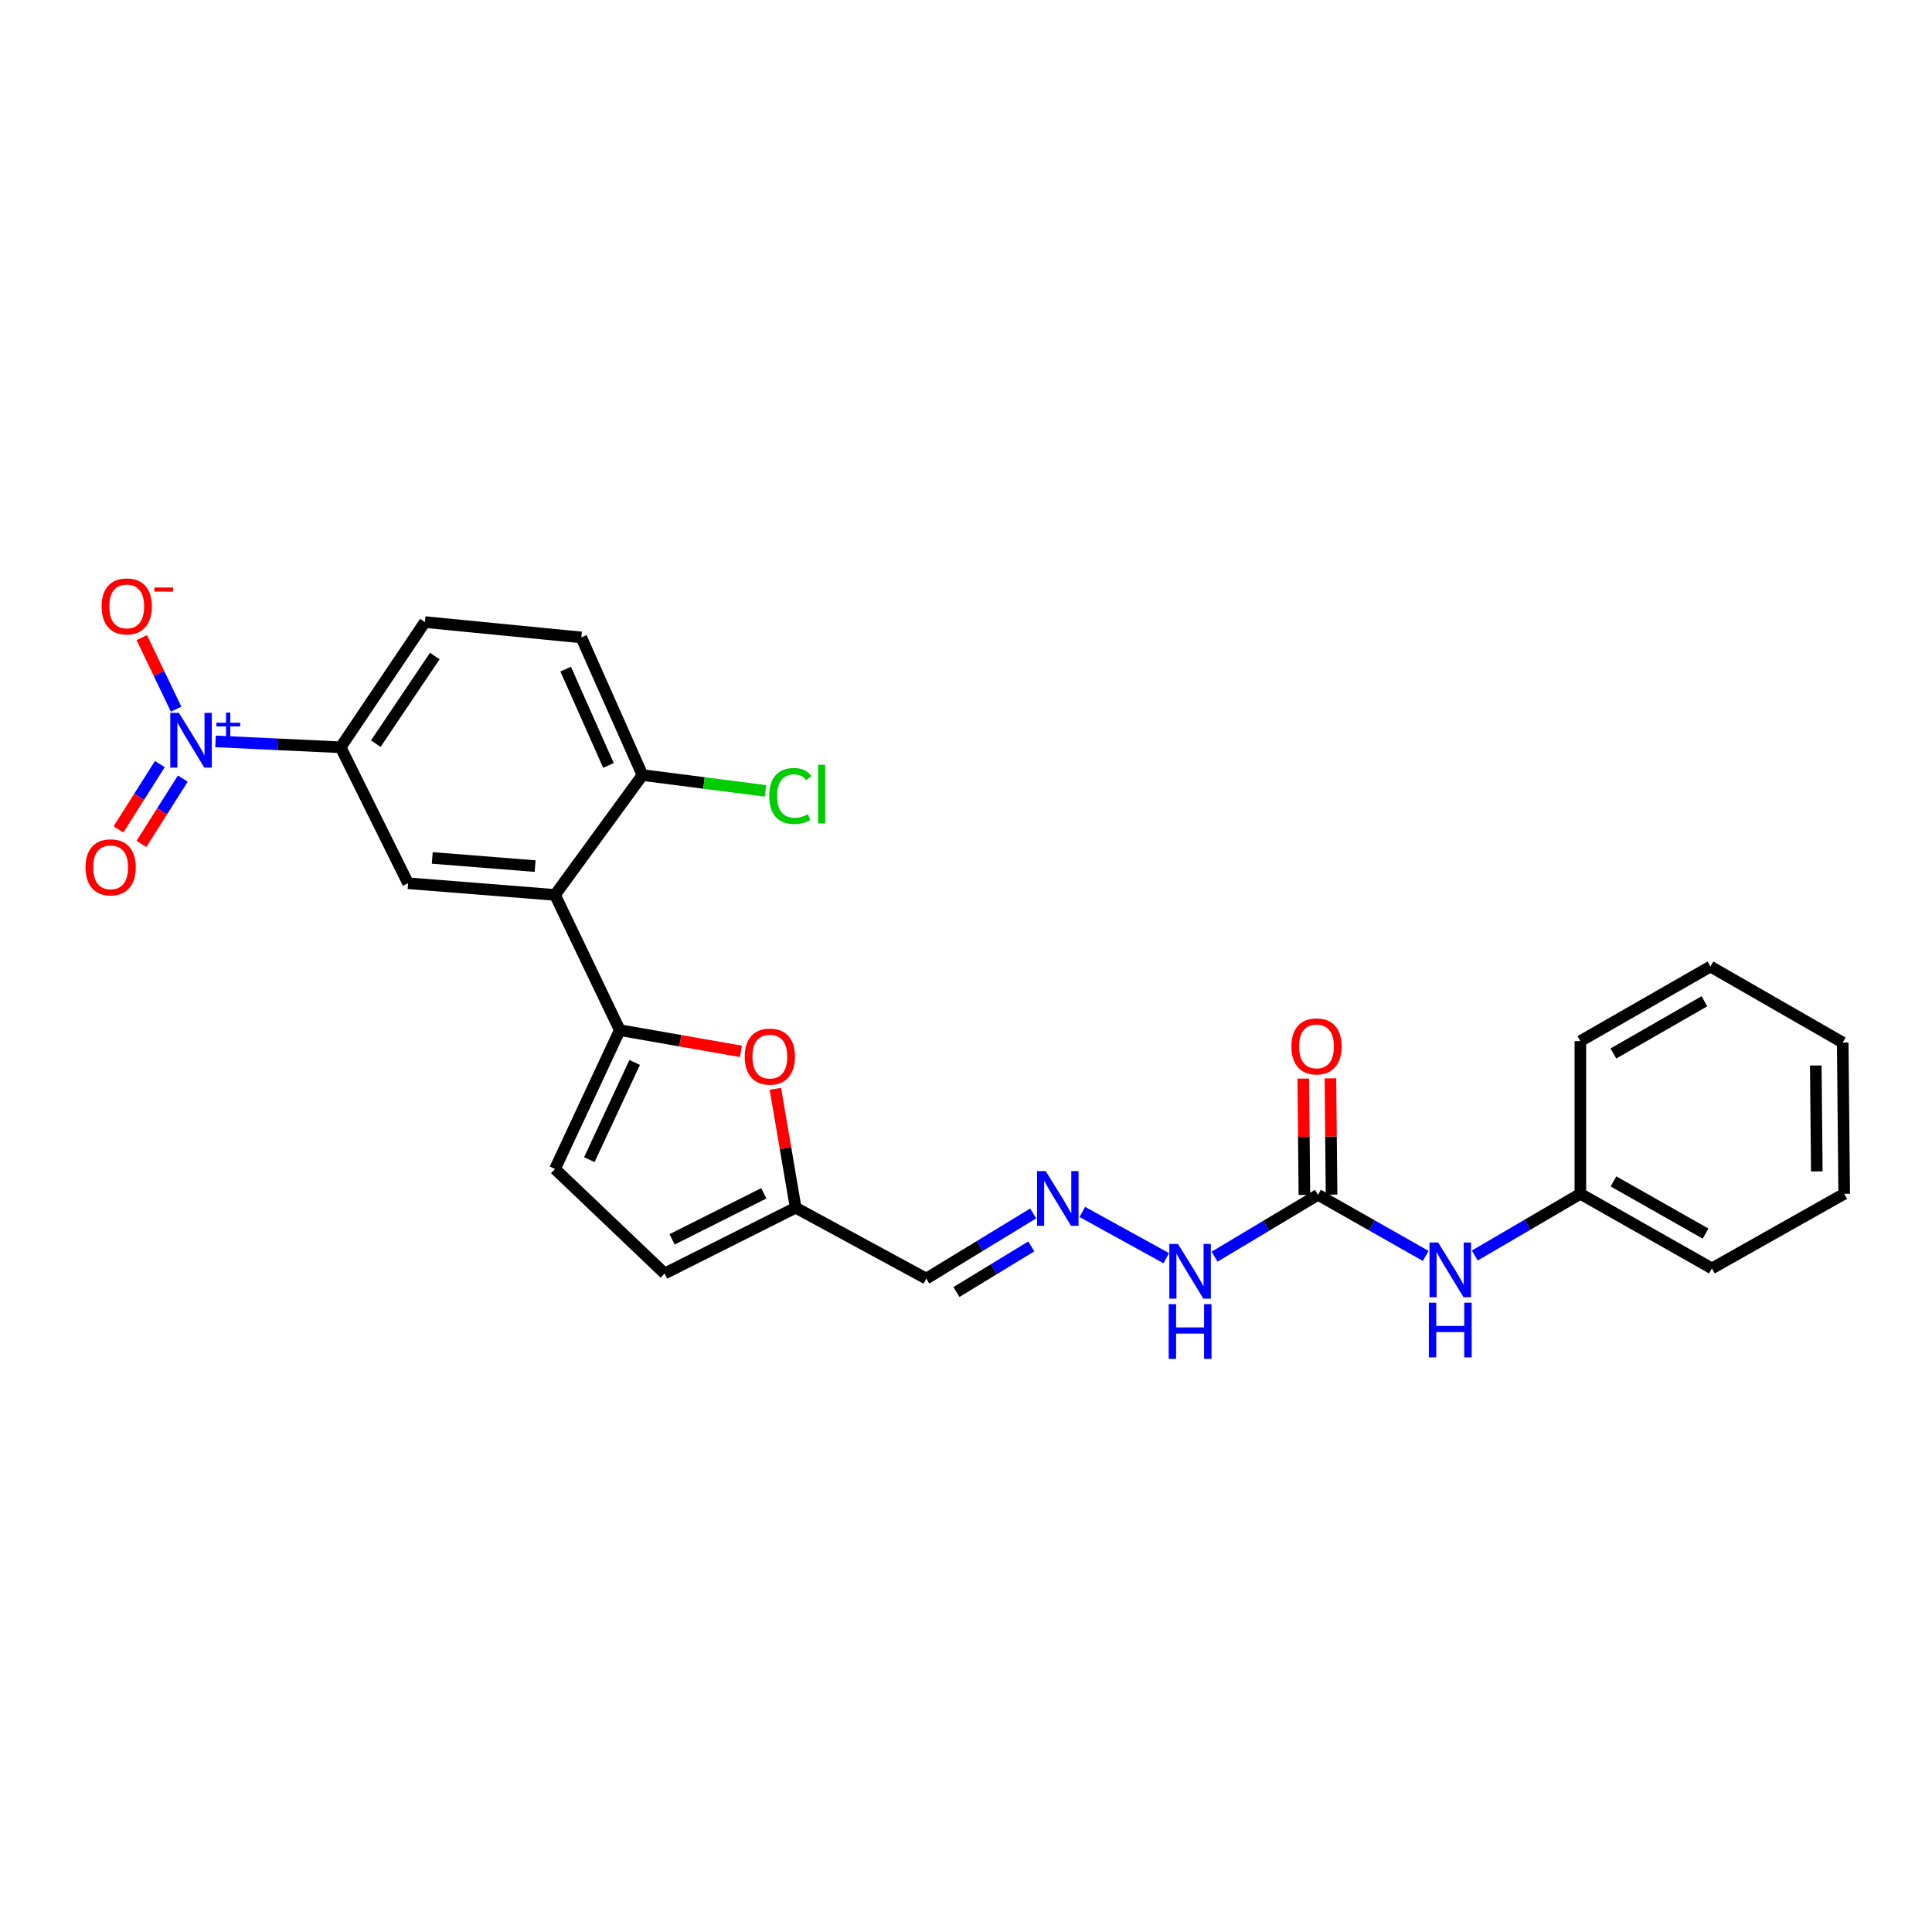 <?xml version='1.0' encoding='iso-8859-1'?>
<svg version='1.1' baseProfile='full'
              xmlns='http://www.w3.org/2000/svg'
                      xmlns:rdkit='http://www.rdkit.org/xml'
                      xmlns:xlink='http://www.w3.org/1999/xlink'
                  xml:space='preserve'
width='1000px' height='1000px' viewBox='0 0 1000 1000'>
<!-- END OF HEADER -->
<rect style='opacity:1.0;fill:#FFFFFF;stroke:none' width='1000' height='1000' x='0' y='0'> </rect>
<path class='bond-4' d='M 111.557,383.743 L 143.933,385.271' style='fill:none;fill-rule:evenodd;stroke:#0000FF;stroke-width:6px;stroke-linecap:butt;stroke-linejoin:miter;stroke-opacity:1' />
<path class='bond-4' d='M 143.933,385.271 L 176.309,386.799' style='fill:none;fill-rule:evenodd;stroke:#000000;stroke-width:6px;stroke-linecap:butt;stroke-linejoin:miter;stroke-opacity:1' />
<path class='bond-10' d='M 91.159,367.062 L 82.273,348.547' style='fill:none;fill-rule:evenodd;stroke:#0000FF;stroke-width:6px;stroke-linecap:butt;stroke-linejoin:miter;stroke-opacity:1' />
<path class='bond-10' d='M 82.273,348.547 L 73.387,330.033' style='fill:none;fill-rule:evenodd;stroke:#FF0000;stroke-width:6px;stroke-linecap:butt;stroke-linejoin:miter;stroke-opacity:1' />
<path class='bond-13' d='M 82.743,395.489 L 72.038,412.391' style='fill:none;fill-rule:evenodd;stroke:#0000FF;stroke-width:6px;stroke-linecap:butt;stroke-linejoin:miter;stroke-opacity:1' />
<path class='bond-13' d='M 72.038,412.391 L 61.333,429.292' style='fill:none;fill-rule:evenodd;stroke:#FF0000;stroke-width:6px;stroke-linecap:butt;stroke-linejoin:miter;stroke-opacity:1' />
<path class='bond-13' d='M 94.616,403.009 L 83.911,419.91' style='fill:none;fill-rule:evenodd;stroke:#0000FF;stroke-width:6px;stroke-linecap:butt;stroke-linejoin:miter;stroke-opacity:1' />
<path class='bond-13' d='M 83.911,419.91 L 73.206,436.812' style='fill:none;fill-rule:evenodd;stroke:#FF0000;stroke-width:6px;stroke-linecap:butt;stroke-linejoin:miter;stroke-opacity:1' />
<path class='bond-0' d='M 320.8,533.195 L 287.266,463.206' style='fill:none;fill-rule:evenodd;stroke:#000000;stroke-width:6px;stroke-linecap:butt;stroke-linejoin:miter;stroke-opacity:1' />
<path class='bond-2' d='M 320.8,533.195 L 352.151,538.691' style='fill:none;fill-rule:evenodd;stroke:#000000;stroke-width:6px;stroke-linecap:butt;stroke-linejoin:miter;stroke-opacity:1' />
<path class='bond-2' d='M 352.151,538.691 L 383.501,544.188' style='fill:none;fill-rule:evenodd;stroke:#FF0000;stroke-width:6px;stroke-linecap:butt;stroke-linejoin:miter;stroke-opacity:1' />
<path class='bond-6' d='M 320.8,533.195 L 287.266,605.066' style='fill:none;fill-rule:evenodd;stroke:#000000;stroke-width:6px;stroke-linecap:butt;stroke-linejoin:miter;stroke-opacity:1' />
<path class='bond-6' d='M 328.506,549.918 L 305.032,600.228' style='fill:none;fill-rule:evenodd;stroke:#000000;stroke-width:6px;stroke-linecap:butt;stroke-linejoin:miter;stroke-opacity:1' />
<path class='bond-1' d='M 287.266,463.206 L 211.218,457.171' style='fill:none;fill-rule:evenodd;stroke:#000000;stroke-width:6px;stroke-linecap:butt;stroke-linejoin:miter;stroke-opacity:1' />
<path class='bond-1' d='M 276.97,448.291 L 223.737,444.066' style='fill:none;fill-rule:evenodd;stroke:#000000;stroke-width:6px;stroke-linecap:butt;stroke-linejoin:miter;stroke-opacity:1' />
<path class='bond-26' d='M 287.266,463.206 L 332.535,401.173' style='fill:none;fill-rule:evenodd;stroke:#000000;stroke-width:6px;stroke-linecap:butt;stroke-linejoin:miter;stroke-opacity:1' />
<path class='bond-7' d='M 401.33,563.558 L 406.581,594.333' style='fill:none;fill-rule:evenodd;stroke:#FF0000;stroke-width:6px;stroke-linecap:butt;stroke-linejoin:miter;stroke-opacity:1' />
<path class='bond-7' d='M 406.581,594.333 L 411.832,625.109' style='fill:none;fill-rule:evenodd;stroke:#000000;stroke-width:6px;stroke-linecap:butt;stroke-linejoin:miter;stroke-opacity:1' />
<path class='bond-3' d='M 211.218,457.171 L 176.309,386.799' style='fill:none;fill-rule:evenodd;stroke:#000000;stroke-width:6px;stroke-linecap:butt;stroke-linejoin:miter;stroke-opacity:1' />
<path class='bond-17' d='M 176.309,386.799 L 219.931,321.986' style='fill:none;fill-rule:evenodd;stroke:#000000;stroke-width:6px;stroke-linecap:butt;stroke-linejoin:miter;stroke-opacity:1' />
<path class='bond-17' d='M 194.511,384.924 L 225.047,339.555' style='fill:none;fill-rule:evenodd;stroke:#000000;stroke-width:6px;stroke-linecap:butt;stroke-linejoin:miter;stroke-opacity:1' />
<path class='bond-5' d='M 682.185,618.425 L 655.422,634.44' style='fill:none;fill-rule:evenodd;stroke:#000000;stroke-width:6px;stroke-linecap:butt;stroke-linejoin:miter;stroke-opacity:1' />
<path class='bond-5' d='M 655.422,634.44 L 628.659,650.454' style='fill:none;fill-rule:evenodd;stroke:#0000FF;stroke-width:6px;stroke-linecap:butt;stroke-linejoin:miter;stroke-opacity:1' />
<path class='bond-12' d='M 682.185,618.425 L 710.065,634.246' style='fill:none;fill-rule:evenodd;stroke:#000000;stroke-width:6px;stroke-linecap:butt;stroke-linejoin:miter;stroke-opacity:1' />
<path class='bond-12' d='M 710.065,634.246 L 737.944,650.066' style='fill:none;fill-rule:evenodd;stroke:#0000FF;stroke-width:6px;stroke-linecap:butt;stroke-linejoin:miter;stroke-opacity:1' />
<path class='bond-16' d='M 689.212,618.356 L 688.915,588.248' style='fill:none;fill-rule:evenodd;stroke:#000000;stroke-width:6px;stroke-linecap:butt;stroke-linejoin:miter;stroke-opacity:1' />
<path class='bond-16' d='M 688.915,588.248 L 688.619,558.14' style='fill:none;fill-rule:evenodd;stroke:#FF0000;stroke-width:6px;stroke-linecap:butt;stroke-linejoin:miter;stroke-opacity:1' />
<path class='bond-16' d='M 675.159,618.495 L 674.862,588.386' style='fill:none;fill-rule:evenodd;stroke:#000000;stroke-width:6px;stroke-linecap:butt;stroke-linejoin:miter;stroke-opacity:1' />
<path class='bond-16' d='M 674.862,588.386 L 674.566,558.278' style='fill:none;fill-rule:evenodd;stroke:#FF0000;stroke-width:6px;stroke-linecap:butt;stroke-linejoin:miter;stroke-opacity:1' />
<path class='bond-9' d='M 287.266,605.066 L 344.005,659.151' style='fill:none;fill-rule:evenodd;stroke:#000000;stroke-width:6px;stroke-linecap:butt;stroke-linejoin:miter;stroke-opacity:1' />
<path class='bond-14' d='M 411.832,625.109 L 479.44,661.806' style='fill:none;fill-rule:evenodd;stroke:#000000;stroke-width:6px;stroke-linecap:butt;stroke-linejoin:miter;stroke-opacity:1' />
<path class='bond-27' d='M 411.832,625.109 L 344.005,659.151' style='fill:none;fill-rule:evenodd;stroke:#000000;stroke-width:6px;stroke-linecap:butt;stroke-linejoin:miter;stroke-opacity:1' />
<path class='bond-27' d='M 395.353,617.655 L 347.875,641.484' style='fill:none;fill-rule:evenodd;stroke:#000000;stroke-width:6px;stroke-linecap:butt;stroke-linejoin:miter;stroke-opacity:1' />
<path class='bond-8' d='M 534.783,628.075 L 507.111,644.941' style='fill:none;fill-rule:evenodd;stroke:#0000FF;stroke-width:6px;stroke-linecap:butt;stroke-linejoin:miter;stroke-opacity:1' />
<path class='bond-8' d='M 507.111,644.941 L 479.44,661.806' style='fill:none;fill-rule:evenodd;stroke:#000000;stroke-width:6px;stroke-linecap:butt;stroke-linejoin:miter;stroke-opacity:1' />
<path class='bond-8' d='M 533.796,645.136 L 514.425,656.941' style='fill:none;fill-rule:evenodd;stroke:#0000FF;stroke-width:6px;stroke-linecap:butt;stroke-linejoin:miter;stroke-opacity:1' />
<path class='bond-8' d='M 514.425,656.941 L 495.055,668.747' style='fill:none;fill-rule:evenodd;stroke:#000000;stroke-width:6px;stroke-linecap:butt;stroke-linejoin:miter;stroke-opacity:1' />
<path class='bond-15' d='M 560.21,627.308 L 603.658,651.241' style='fill:none;fill-rule:evenodd;stroke:#0000FF;stroke-width:6px;stroke-linecap:butt;stroke-linejoin:miter;stroke-opacity:1' />
<path class='bond-11' d='M 332.535,401.173 L 300.883,329.934' style='fill:none;fill-rule:evenodd;stroke:#000000;stroke-width:6px;stroke-linecap:butt;stroke-linejoin:miter;stroke-opacity:1' />
<path class='bond-11' d='M 314.944,396.194 L 292.787,346.327' style='fill:none;fill-rule:evenodd;stroke:#000000;stroke-width:6px;stroke-linecap:butt;stroke-linejoin:miter;stroke-opacity:1' />
<path class='bond-19' d='M 332.535,401.173 L 364.381,405.266' style='fill:none;fill-rule:evenodd;stroke:#000000;stroke-width:6px;stroke-linecap:butt;stroke-linejoin:miter;stroke-opacity:1' />
<path class='bond-19' d='M 364.381,405.266 L 396.226,409.359' style='fill:none;fill-rule:evenodd;stroke:#00CC00;stroke-width:6px;stroke-linecap:butt;stroke-linejoin:miter;stroke-opacity:1' />
<path class='bond-20' d='M 763.342,649.86 L 790.668,633.889' style='fill:none;fill-rule:evenodd;stroke:#0000FF;stroke-width:6px;stroke-linecap:butt;stroke-linejoin:miter;stroke-opacity:1' />
<path class='bond-20' d='M 790.668,633.889 L 817.994,617.918' style='fill:none;fill-rule:evenodd;stroke:#000000;stroke-width:6px;stroke-linecap:butt;stroke-linejoin:miter;stroke-opacity:1' />
<path class='bond-18' d='M 219.931,321.986 L 300.883,329.934' style='fill:none;fill-rule:evenodd;stroke:#000000;stroke-width:6px;stroke-linecap:butt;stroke-linejoin:miter;stroke-opacity:1' />
<path class='bond-21' d='M 817.994,617.918 L 886.079,656.52' style='fill:none;fill-rule:evenodd;stroke:#000000;stroke-width:6px;stroke-linecap:butt;stroke-linejoin:miter;stroke-opacity:1' />
<path class='bond-21' d='M 835.139,611.483 L 882.798,638.504' style='fill:none;fill-rule:evenodd;stroke:#000000;stroke-width:6px;stroke-linecap:butt;stroke-linejoin:miter;stroke-opacity:1' />
<path class='bond-22' d='M 817.994,617.918 L 817.994,538.879' style='fill:none;fill-rule:evenodd;stroke:#000000;stroke-width:6px;stroke-linecap:butt;stroke-linejoin:miter;stroke-opacity:1' />
<path class='bond-24' d='M 886.079,656.52 L 954.545,617.918' style='fill:none;fill-rule:evenodd;stroke:#000000;stroke-width:6px;stroke-linecap:butt;stroke-linejoin:miter;stroke-opacity:1' />
<path class='bond-23' d='M 817.994,538.879 L 885.321,500.278' style='fill:none;fill-rule:evenodd;stroke:#000000;stroke-width:6px;stroke-linecap:butt;stroke-linejoin:miter;stroke-opacity:1' />
<path class='bond-23' d='M 835.084,545.281 L 882.213,518.26' style='fill:none;fill-rule:evenodd;stroke:#000000;stroke-width:6px;stroke-linecap:butt;stroke-linejoin:miter;stroke-opacity:1' />
<path class='bond-25' d='M 885.321,500.278 L 953.788,539.621' style='fill:none;fill-rule:evenodd;stroke:#000000;stroke-width:6px;stroke-linecap:butt;stroke-linejoin:miter;stroke-opacity:1' />
<path class='bond-28' d='M 954.545,617.918 L 953.788,539.621' style='fill:none;fill-rule:evenodd;stroke:#000000;stroke-width:6px;stroke-linecap:butt;stroke-linejoin:miter;stroke-opacity:1' />
<path class='bond-28' d='M 940.378,606.309 L 939.848,551.502' style='fill:none;fill-rule:evenodd;stroke:#000000;stroke-width:6px;stroke-linecap:butt;stroke-linejoin:miter;stroke-opacity:1' />
<path  class='atom-0' d='M 92.619 368.985
L 101.899 383.985
Q 102.819 385.465, 104.299 388.145
Q 105.779 390.825, 105.859 390.985
L 105.859 368.985
L 109.619 368.985
L 109.619 397.305
L 105.739 397.305
L 95.779 380.905
Q 94.619 378.985, 93.379 376.785
Q 92.179 374.585, 91.819 373.905
L 91.819 397.305
L 88.139 397.305
L 88.139 368.985
L 92.619 368.985
' fill='#0000FF'/>
<path  class='atom-0' d='M 111.995 374.089
L 116.984 374.089
L 116.984 368.836
L 119.202 368.836
L 119.202 374.089
L 124.323 374.089
L 124.323 375.99
L 119.202 375.99
L 119.202 381.27
L 116.984 381.27
L 116.984 375.99
L 111.995 375.99
L 111.995 374.089
' fill='#0000FF'/>
<path  class='atom-3' d='M 385.472 546.892
Q 385.472 540.092, 388.832 536.292
Q 392.192 532.492, 398.472 532.492
Q 404.752 532.492, 408.112 536.292
Q 411.472 540.092, 411.472 546.892
Q 411.472 553.772, 408.072 557.692
Q 404.672 561.572, 398.472 561.572
Q 392.232 561.572, 388.832 557.692
Q 385.472 553.812, 385.472 546.892
M 398.472 558.372
Q 402.792 558.372, 405.112 555.492
Q 407.472 552.572, 407.472 546.892
Q 407.472 541.332, 405.112 538.532
Q 402.792 535.692, 398.472 535.692
Q 394.152 535.692, 391.792 538.492
Q 389.472 541.292, 389.472 546.892
Q 389.472 552.612, 391.792 555.492
Q 394.152 558.372, 398.472 558.372
' fill='#FF0000'/>
<path  class='atom-9' d='M 541.256 606.155
L 550.536 621.155
Q 551.456 622.635, 552.936 625.315
Q 554.416 627.995, 554.496 628.155
L 554.496 606.155
L 558.256 606.155
L 558.256 634.475
L 554.376 634.475
L 544.416 618.075
Q 543.256 616.155, 542.016 613.955
Q 540.816 611.755, 540.456 611.075
L 540.456 634.475
L 536.776 634.475
L 536.776 606.155
L 541.256 606.155
' fill='#0000FF'/>
<path  class='atom-11' d='M 52.594 313.876
Q 52.594 307.076, 55.954 303.276
Q 59.314 299.476, 65.594 299.476
Q 71.874 299.476, 75.234 303.276
Q 78.594 307.076, 78.594 313.876
Q 78.594 320.756, 75.194 324.676
Q 71.794 328.556, 65.594 328.556
Q 59.354 328.556, 55.954 324.676
Q 52.594 320.796, 52.594 313.876
M 65.594 325.356
Q 69.914 325.356, 72.234 322.476
Q 74.594 319.556, 74.594 313.876
Q 74.594 308.316, 72.234 305.516
Q 69.914 302.676, 65.594 302.676
Q 61.274 302.676, 58.914 305.476
Q 56.594 308.276, 56.594 313.876
Q 56.594 319.596, 58.914 322.476
Q 61.274 325.356, 65.594 325.356
' fill='#FF0000'/>
<path  class='atom-11' d='M 79.914 304.098
L 89.603 304.098
L 89.603 306.21
L 79.914 306.21
L 79.914 304.098
' fill='#FF0000'/>
<path  class='atom-13' d='M 744.392 643.117
L 753.672 658.117
Q 754.592 659.597, 756.072 662.277
Q 757.552 664.957, 757.632 665.117
L 757.632 643.117
L 761.392 643.117
L 761.392 671.437
L 757.512 671.437
L 747.552 655.037
Q 746.392 653.117, 745.152 650.917
Q 743.952 648.717, 743.592 648.037
L 743.592 671.437
L 739.912 671.437
L 739.912 643.117
L 744.392 643.117
' fill='#0000FF'/>
<path  class='atom-13' d='M 739.572 674.269
L 743.412 674.269
L 743.412 686.309
L 757.892 686.309
L 757.892 674.269
L 761.732 674.269
L 761.732 702.589
L 757.892 702.589
L 757.892 689.509
L 743.412 689.509
L 743.412 702.589
L 739.572 702.589
L 739.572 674.269
' fill='#0000FF'/>
<path  class='atom-14' d='M 44.271 448.92
Q 44.271 442.12, 47.631 438.32
Q 50.991 434.52, 57.271 434.52
Q 63.551 434.52, 66.911 438.32
Q 70.271 442.12, 70.271 448.92
Q 70.271 455.8, 66.871 459.72
Q 63.471 463.6, 57.271 463.6
Q 51.031 463.6, 47.631 459.72
Q 44.271 455.84, 44.271 448.92
M 57.271 460.4
Q 61.591 460.4, 63.911 457.52
Q 66.271 454.6, 66.271 448.92
Q 66.271 443.36, 63.911 440.56
Q 61.591 437.72, 57.271 437.72
Q 52.951 437.72, 50.591 440.52
Q 48.271 443.32, 48.271 448.92
Q 48.271 454.64, 50.591 457.52
Q 52.951 460.4, 57.271 460.4
' fill='#FF0000'/>
<path  class='atom-16' d='M 609.731 643.875
L 619.011 658.875
Q 619.931 660.355, 621.411 663.035
Q 622.891 665.715, 622.971 665.875
L 622.971 643.875
L 626.731 643.875
L 626.731 672.195
L 622.851 672.195
L 612.891 655.795
Q 611.731 653.875, 610.491 651.675
Q 609.291 649.475, 608.931 648.795
L 608.931 672.195
L 605.251 672.195
L 605.251 643.875
L 609.731 643.875
' fill='#0000FF'/>
<path  class='atom-16' d='M 604.911 675.027
L 608.751 675.027
L 608.751 687.067
L 623.231 687.067
L 623.231 675.027
L 627.071 675.027
L 627.071 703.347
L 623.231 703.347
L 623.231 690.267
L 608.751 690.267
L 608.751 703.347
L 604.911 703.347
L 604.911 675.027
' fill='#0000FF'/>
<path  class='atom-17' d='M 668.428 541.606
Q 668.428 534.806, 671.788 531.006
Q 675.148 527.206, 681.428 527.206
Q 687.708 527.206, 691.068 531.006
Q 694.428 534.806, 694.428 541.606
Q 694.428 548.486, 691.028 552.406
Q 687.628 556.286, 681.428 556.286
Q 675.188 556.286, 671.788 552.406
Q 668.428 548.526, 668.428 541.606
M 681.428 553.086
Q 685.748 553.086, 688.068 550.206
Q 690.428 547.286, 690.428 541.606
Q 690.428 536.046, 688.068 533.246
Q 685.748 530.406, 681.428 530.406
Q 677.108 530.406, 674.748 533.206
Q 672.428 536.006, 672.428 541.606
Q 672.428 547.326, 674.748 550.206
Q 677.108 553.086, 681.428 553.086
' fill='#FF0000'/>
<path  class='atom-20' d='M 398.156 411.991
Q 398.156 404.951, 401.436 401.271
Q 404.756 397.551, 411.036 397.551
Q 416.876 397.551, 419.996 401.671
L 417.356 403.831
Q 415.076 400.831, 411.036 400.831
Q 406.756 400.831, 404.476 403.711
Q 402.236 406.551, 402.236 411.991
Q 402.236 417.591, 404.556 420.471
Q 406.916 423.351, 411.476 423.351
Q 414.596 423.351, 418.236 421.471
L 419.356 424.471
Q 417.876 425.431, 415.636 425.991
Q 413.396 426.551, 410.916 426.551
Q 404.756 426.551, 401.436 422.791
Q 398.156 419.031, 398.156 411.991
' fill='#00CC00'/>
<path  class='atom-20' d='M 423.436 395.831
L 427.116 395.831
L 427.116 426.191
L 423.436 426.191
L 423.436 395.831
' fill='#00CC00'/>
</svg>
